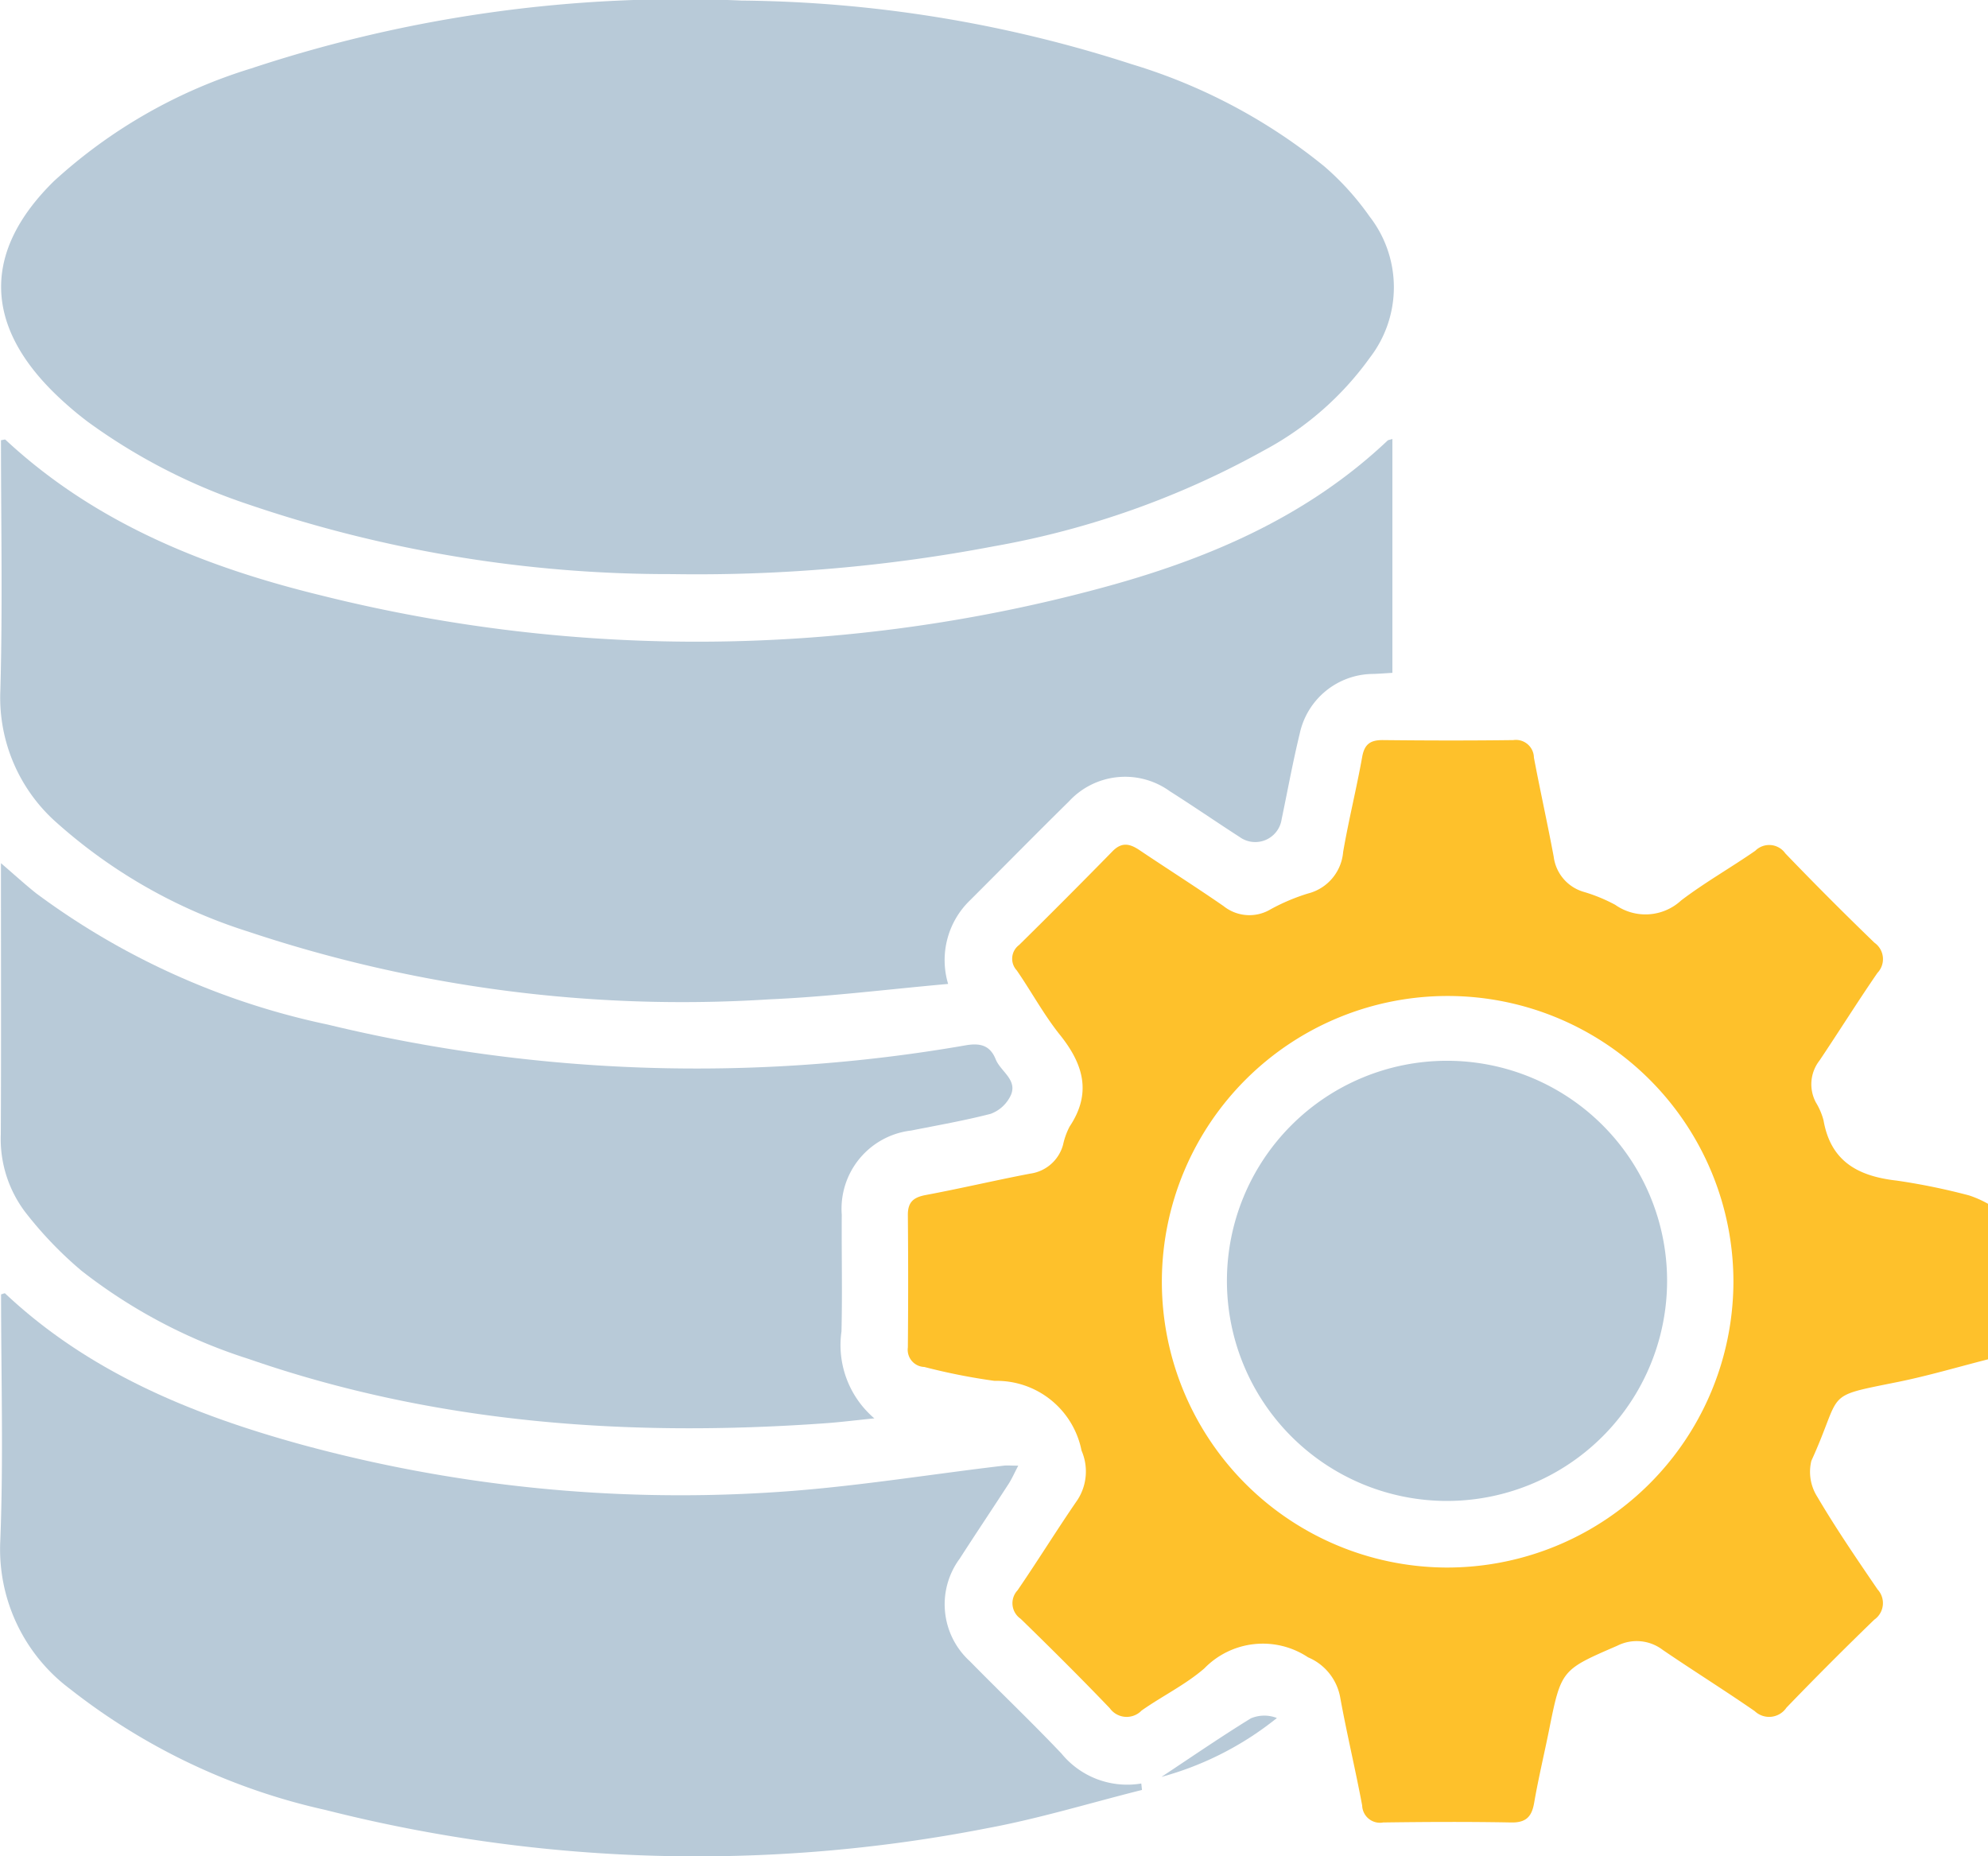 <?xml version="1.0" encoding="UTF-8"?> <svg xmlns="http://www.w3.org/2000/svg" xmlns:xlink="http://www.w3.org/1999/xlink" id="data-source" width="85" height="79.364" viewBox="0 0 85 79.364"><defs><clipPath id="clip-path"><rect id="Rectangle_182" data-name="Rectangle 182" width="85" height="79.364" fill="#b8cad8"></rect></clipPath></defs><g id="Group_420" data-name="Group 420" clip-path="url(#clip-path)"><path id="Path_365" data-name="Path 365" d="M221.285,169.226c-1.276.325-2.541.7-3.83.963-3.282.664-2.343.356-3.722,3.376a1.985,1.985,0,0,0,.251,1.535c.8,1.359,1.692,2.662,2.58,3.965a.862.862,0,0,1-.142,1.293q-1.909,1.847-3.754,3.761a.894.894,0,0,1-1.357.149c-1.3-.9-2.634-1.731-3.935-2.619a1.836,1.836,0,0,0-1.94-.178c-2.39,1.037-2.4,1.018-2.922,3.623-.208,1.031-.454,2.054-.633,3.09-.1.59-.341.856-.979.844-1.825-.034-3.65-.025-5.475,0a.761.761,0,0,1-.9-.724c-.29-1.55-.66-3.084-.942-4.636a2.3,2.3,0,0,0-1.37-1.7,3.489,3.489,0,0,0-4.439.475c-.81.7-1.8,1.18-2.681,1.8a.887.887,0,0,1-1.36-.1c-1.245-1.3-2.521-2.568-3.81-3.823a.807.807,0,0,1-.134-1.217c.876-1.278,1.691-2.6,2.569-3.874a2.238,2.238,0,0,0,.168-2.1,3.7,3.7,0,0,0-3.72-2.982,26.156,26.156,0,0,1-3-.594.736.736,0,0,1-.706-.836q.025-2.826,0-5.652c-.006-.558.235-.765.763-.864,1.493-.279,2.972-.629,4.463-.914a1.693,1.693,0,0,0,1.41-1.235,3.083,3.083,0,0,1,.28-.778c.955-1.431.589-2.67-.412-3.919-.689-.86-1.219-1.846-1.847-2.757a.732.732,0,0,1,.1-1.088q2.011-1.982,3.987-4c.4-.414.746-.334,1.163-.053,1.192.8,2.408,1.572,3.591,2.39a1.766,1.766,0,0,0,2.013.137,8.542,8.542,0,0,1,1.6-.676,2,2,0,0,0,1.5-1.775c.235-1.362.572-2.707.815-4.068.1-.56.368-.721.9-.715,1.853.02,3.706.024,5.558,0a.77.77,0,0,1,.884.748c.267,1.413.581,2.818.845,4.232a1.8,1.8,0,0,0,1.254,1.5,7.039,7.039,0,0,1,1.378.563,2.246,2.246,0,0,0,2.818-.187c1.01-.769,2.126-1.4,3.168-2.123a.843.843,0,0,1,1.286.11q1.87,1.945,3.812,3.821a.855.855,0,0,1,.125,1.292c-.847,1.231-1.64,2.5-2.472,3.74a1.65,1.65,0,0,0-.156,1.8,2.865,2.865,0,0,1,.325.761c.309,1.777,1.5,2.395,3.142,2.579a27.552,27.552,0,0,1,3.082.632,4.531,4.531,0,0,1,.81.359ZM210.4,165.918a12.219,12.219,0,1,0-12.35,12.21,12.241,12.241,0,0,0,12.35-12.21" transform="translate(-136.285 -111.106)" fill="#fec12b"></path><path id="Path_366" data-name="Path 366" d="M28.9,24.547a55.825,55.825,0,0,1-18.172-3A25.1,25.1,0,0,1,3.91,18.027,14.92,14.92,0,0,1,2.526,16.84c-3.058-2.973-3.089-6.114-.054-9.095a22.049,22.049,0,0,1,8.423-4.816A58.4,58.4,0,0,1,31.869.024a55.65,55.65,0,0,1,16.7,2.726,24.046,24.046,0,0,1,8.218,4.362,11.723,11.723,0,0,1,1.938,2.145,4.929,4.929,0,0,1,.011,6.037,13.235,13.235,0,0,1-4.516,3.958,36.935,36.935,0,0,1-11.574,4.108A67.762,67.762,0,0,1,28.9,24.547" transform="translate(-0.166 0)" fill="#b8cad8"></path><path id="Path_367" data-name="Path 367" d="M40.578,107.958c-2.594.23-5.115.55-7.645.659a58.624,58.624,0,0,1-22.3-2.9,22.409,22.409,0,0,1-8.157-4.636,7.127,7.127,0,0,1-2.427-5.67c.1-3.565.027-7.136.027-10.7.1-.012.169-.042.192-.02,3.846,3.579,8.557,5.454,13.535,6.665a66.2,66.2,0,0,0,33.215-.3c4.543-1.214,8.841-3.017,12.341-6.327.034-.033.1-.035.209-.071v10c-.264.015-.53.036-.8.046a3.229,3.229,0,0,0-3.163,2.556c-.294,1.209-.517,2.435-.772,3.653a1.14,1.14,0,0,1-1.8.761c-1-.645-1.978-1.319-2.982-1.955a3.264,3.264,0,0,0-4.313.436c-1.423,1.4-2.817,2.819-4.228,4.227a3.551,3.551,0,0,0-.938,3.574" transform="translate(-0.034 -65.889)" fill="#b8cad8"></path><path id="Path_368" data-name="Path 368" d="M48.823,270.687c-2.212.554-4.4,1.227-6.641,1.64a64.573,64.573,0,0,1-28.266-.786A27.2,27.2,0,0,1,3,266.373a7.458,7.458,0,0,1-2.988-6.334c.139-3.511.034-7.031.034-10.542.079-.02.152-.059.172-.041,3.589,3.375,7.992,5.172,12.636,6.453a61.613,61.613,0,0,0,20.111,2.055c3.327-.2,6.633-.753,9.948-1.143.152-.018.307,0,.624,0-.174.332-.276.568-.414.781-.692,1.068-1.4,2.123-2.089,3.194a3.288,3.288,0,0,0,.432,4.385c1.3,1.326,2.64,2.6,3.918,3.947a3.629,3.629,0,0,0,3.413,1.282l.031.279" transform="translate(0 -194.154)" fill="#b8cad8"></path><path id="Path_369" data-name="Path 369" d="M37.51,190.209c-.848.085-1.492.167-2.138.212-8.374.594-16.621.02-24.617-2.751A22.782,22.782,0,0,1,3.606,183.9a16.471,16.471,0,0,1-2.4-2.5,5.191,5.191,0,0,1-1.053-3.34c.019-3.6.007-7.2.007-10.8v-.788c.575.492,1.033.914,1.521,1.3a31.931,31.931,0,0,0,12.449,5.6,67.146,67.146,0,0,0,27.313.881c.62-.1,1.018.03,1.249.605.219.548,1.028.914.583,1.656a1.527,1.527,0,0,1-.8.675c-1.122.289-2.266.489-3.4.714a3.366,3.366,0,0,0-2.965,3.6c-.012,1.662.028,3.325-.012,4.986a4.12,4.12,0,0,0,1.415,3.729" transform="translate(-0.119 -129.565)" fill="#b8cad8"></path><path id="Path_370" data-name="Path 370" d="M224.078,333.508c1.266-.837,2.518-1.7,3.809-2.494A1.479,1.479,0,0,1,229,331a13.531,13.531,0,0,1-4.919,2.513" transform="translate(-174.404 -257.544)" fill="#b8cad8"></path><path id="Path_371" data-name="Path 371" d="M246.193,223.417a9.41,9.41,0,1,1,9.422-9.444,9.415,9.415,0,0,1-9.422,9.444" transform="translate(-184.336 -159.242)" fill="#b8cad8"></path></g></svg> 